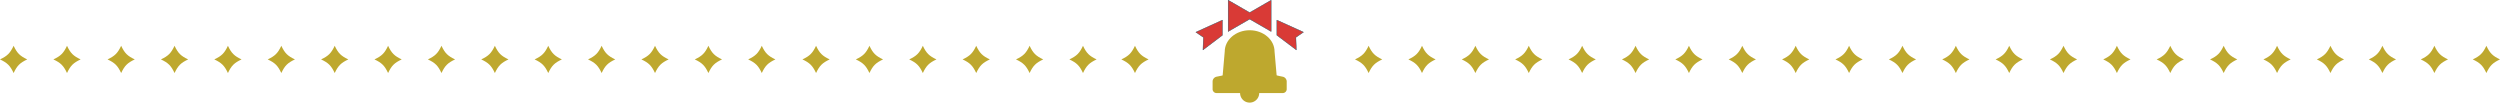 <svg xmlns="http://www.w3.org/2000/svg" width="1394.844" height="57.249" viewBox="0 0 1394.844 57.249">
  <g id="上部" transform="translate(-22 -918.453)">
    <g id="グループ_168" data-name="グループ 168" transform="translate(689.194 918.553)">
      <path id="パス_304" data-name="パス 304" d="M38.038,21.867c0-6.57-6.218-11.9-13.893-11.9s-13.9,5.327-13.9,11.9L8.658,40.056H39.633Z" transform="translate(5.889 6.807)" fill="#bea82e"/>
      <path id="パス_305" data-name="パス 305" d="M46.952,33.774A2.21,2.21,0,0,1,44.6,35.79H7.961a2.211,2.211,0,0,1-2.354-2.016v-4.63a2.816,2.816,0,0,1,2.286-2.492l16.1-3.311a13.624,13.624,0,0,1,4.579,0l16.092,3.311a2.819,2.819,0,0,1,2.29,2.492Z" transform="translate(3.754 16.029)" fill="#bea82e"/>
      <path id="パス_306" data-name="パス 306" d="M25.294,32.779a5.331,5.331,0,1,1-5.331-5.332,5.332,5.332,0,0,1,5.331,5.332" transform="translate(10.07 19.039)" fill="#bea82e"/>
      <path id="パス_307" data-name="パス 307" d="M34.7.1,22.705,7.023,10.715.1V17.586l11.991-6.925L34.7,17.586Z" transform="translate(7.328 -0.1)" fill="#d93a36"/>
      <path id="パス_308" data-name="パス 308" d="M34.7.1,22.705,7.023,10.715.1V17.586l11.991-6.925L34.7,17.586Z" transform="translate(7.328 -0.1)" fill="none" stroke="#11495d" stroke-linecap="round" stroke-linejoin="round" stroke-width="0.2"/>
      <path id="パス_309" data-name="パス 309" d="M26.7,6.632V15.08l10.865,8.21-.257-7.02,4.238-2.9Z" transform="translate(18.517 4.472)" fill="#d93a36"/>
      <path id="パス_310" data-name="パス 310" d="M26.7,6.632V15.08l10.865,8.21-.257-7.02,4.238-2.9Z" transform="translate(18.517 4.472)" fill="none" stroke="#11495d" stroke-linecap="round" stroke-linejoin="round" stroke-width="0.2"/>
      <path id="パス_311" data-name="パス 311" d="M14.948,6.632V15.08L4.081,23.291l.257-7.02L.1,13.374Z" transform="translate(-0.1 4.472)" fill="#d93a36"/>
      <path id="パス_312" data-name="パス 312" d="M14.948,6.632V15.08L4.081,23.291l.257-7.02L.1,13.374Z" transform="translate(-0.1 4.472)" fill="none" stroke="#11495d" stroke-linecap="round" stroke-linejoin="round" stroke-width="0.2"/>
    </g>
    <g id="グループ_172" data-name="グループ 172" transform="translate(1165.711 944)">
      <path id="パス_313" data-name="パス 313" d="M15.2,7.6c-4.1,1.934-5.668,3.494-7.6,7.6C5.666,11.091,4.1,9.53,0,7.6,4.1,5.666,5.666,4.1,7.6,0c1.932,4.1,3.5,5.666,7.6,7.6" transform="translate(0 0)" fill="#bea82e"/>
      <path id="パス_314" data-name="パス 314" d="M31.545,7.6c-4.106,1.934-5.67,3.494-7.6,7.6-1.932-4.108-3.5-5.668-7.6-7.6,4.108-1.93,5.672-3.5,7.6-7.6,1.93,4.1,3.494,5.666,7.6,7.6" transform="translate(13.442 0)" fill="#bea82e"/>
      <path id="パス_315" data-name="パス 315" d="M47.884,7.6c-4.1,1.934-5.666,3.494-7.6,7.6-1.934-4.108-3.494-5.668-7.6-7.6,4.108-1.93,5.668-3.5,7.6-7.6,1.93,4.1,3.5,5.666,7.6,7.6" transform="translate(26.887 0)" fill="#bea82e"/>
      <path id="パス_316" data-name="パス 316" d="M64.23,7.6c-4.108,1.934-5.668,3.494-7.6,7.6-1.928-4.108-3.5-5.668-7.6-7.6,4.1-1.93,5.672-3.5,7.6-7.6,1.934,4.1,3.494,5.666,7.6,7.6" transform="translate(40.33 0)" fill="#bea82e"/>
      <path id="パス_317" data-name="パス 317" d="M80.572,7.6c-4.1,1.934-5.67,3.494-7.6,7.6-1.93-4.108-3.494-5.668-7.6-7.6,4.106-1.93,5.67-3.5,7.6-7.6,1.93,4.1,3.5,5.666,7.6,7.6" transform="translate(53.775 0)" fill="#bea82e"/>
      <path id="パス_318" data-name="パス 318" d="M96.914,7.6c-4.1,1.934-5.668,3.494-7.6,7.6-1.93-4.108-3.5-5.668-7.6-7.6,4.1-1.93,5.67-3.5,7.6-7.6,1.932,4.1,3.5,5.666,7.6,7.6" transform="translate(67.218 0)" fill="#bea82e"/>
      <path id="パス_326" data-name="パス 326" d="M96.914,7.6c-4.1,1.934-5.668,3.494-7.6,7.6-1.93-4.108-3.5-5.668-7.6-7.6,4.1-1.93,5.67-3.5,7.6-7.6,1.932,4.1,3.5,5.666,7.6,7.6" transform="translate(96.218 0)" fill="#bea82e"/>
      <path id="パス_313-2" data-name="パス 313" d="M15.2,7.6c-4.1,1.934-5.668,3.494-7.6,7.6C5.666,11.091,4.1,9.53,0,7.6,4.1,5.666,5.666,4.1,7.6,0c1.932,4.1,3.5,5.666,7.6,7.6" transform="translate(-387.711 0)" fill="#bea82e"/>
      <path id="パス_314-2" data-name="パス 314" d="M31.545,7.6c-4.106,1.934-5.67,3.494-7.6,7.6-1.932-4.108-3.5-5.668-7.6-7.6,4.108-1.93,5.672-3.5,7.6-7.6,1.93,4.1,3.494,5.666,7.6,7.6" transform="translate(-374.269 0)" fill="#bea82e"/>
      <path id="パス_315-2" data-name="パス 315" d="M47.884,7.6c-4.1,1.934-5.666,3.494-7.6,7.6-1.934-4.108-3.494-5.668-7.6-7.6,4.108-1.93,5.668-3.5,7.6-7.6,1.93,4.1,3.5,5.666,7.6,7.6" transform="translate(-360.824 0)" fill="#bea82e"/>
      <path id="パス_316-2" data-name="パス 316" d="M64.23,7.6c-4.108,1.934-5.668,3.494-7.6,7.6-1.928-4.108-3.5-5.668-7.6-7.6,4.1-1.93,5.672-3.5,7.6-7.6,1.934,4.1,3.494,5.666,7.6,7.6" transform="translate(-347.38 0)" fill="#bea82e"/>
      <path id="パス_317-2" data-name="パス 317" d="M80.572,7.6c-4.1,1.934-5.67,3.494-7.6,7.6-1.93-4.108-3.494-5.668-7.6-7.6,4.106-1.93,5.67-3.5,7.6-7.6,1.93,4.1,3.5,5.666,7.6,7.6" transform="translate(-333.936 0)" fill="#bea82e"/>
      <path id="パス_318-2" data-name="パス 318" d="M96.914,7.6c-4.1,1.934-5.668,3.494-7.6,7.6-1.93-4.108-3.5-5.668-7.6-7.6,4.1-1.93,5.67-3.5,7.6-7.6,1.932,4.1,3.5,5.666,7.6,7.6" transform="translate(-320.493 0)" fill="#bea82e"/>
      <path id="パス_319" data-name="パス 319" d="M113.255,7.6c-4.108,1.934-5.668,3.494-7.6,7.6-1.928-4.108-3.494-5.668-7.595-7.6,4.1-1.93,5.666-3.5,7.595-7.6,1.934,4.1,3.494,5.666,7.6,7.6" transform="translate(-307.048 0)" fill="#bea82e"/>
      <path id="パス_320" data-name="パス 320" d="M129.6,7.6c-4.1,1.934-5.668,3.494-7.6,7.6-1.934-4.108-3.5-5.668-7.6-7.6,4.1-1.93,5.666-3.5,7.6-7.6,1.928,4.1,3.5,5.666,7.6,7.6" transform="translate(-293.605 0)" fill="#bea82e"/>
      <path id="パス_321" data-name="パス 321" d="M145.939,7.6c-4.108,1.934-5.668,3.494-7.6,7.6-1.93-4.108-3.5-5.668-7.6-7.6,4.1-1.93,5.666-3.5,7.6-7.6,1.934,4.1,3.494,5.666,7.6,7.6" transform="translate(-280.164 0)" fill="#bea82e"/>
      <path id="パス_322" data-name="パス 322" d="M162.286,7.6c-4.108,1.934-5.674,3.494-7.6,7.6-1.932-4.108-3.494-5.668-7.6-7.6,4.106-1.93,5.668-3.5,7.6-7.6,1.93,4.1,3.5,5.666,7.6,7.6" transform="translate(-266.721 0)" fill="#bea82e"/>
      <path id="パス_323" data-name="パス 323" d="M178.623,7.6c-4.108,1.934-5.666,3.494-7.6,7.6-1.928-4.108-3.494-5.668-7.595-7.6,4.1-1.93,5.666-3.5,7.595-7.6,1.936,4.1,3.494,5.666,7.6,7.6" transform="translate(-253.277 0)" fill="#bea82e"/>
      <path id="パス_324" data-name="パス 324" d="M194.967,7.6c-4.1,1.934-5.668,3.494-7.6,7.6-1.934-4.108-3.5-5.668-7.6-7.6,4.106-1.93,5.668-3.5,7.6-7.6,1.928,4.1,3.5,5.666,7.6,7.6" transform="translate(-239.834 0)" fill="#bea82e"/>
      <path id="パス_325" data-name="パス 325" d="M211.308,7.6c-4.108,1.934-5.668,3.494-7.6,7.6-1.93-4.108-3.5-5.668-7.6-7.6,4.1-1.93,5.666-3.5,7.6-7.6,1.934,4.1,3.494,5.666,7.6,7.6" transform="translate(-226.391 0)" fill="#bea82e"/>
      <path id="パス_329" data-name="パス 329" d="M96.914,7.6c-4.1,1.934-5.668,3.494-7.6,7.6-1.93-4.108-3.5-5.668-7.6-7.6,4.1-1.93,5.67-3.5,7.6-7.6,1.932,4.1,3.5,5.666,7.6,7.6" transform="translate(125.218 0)" fill="#bea82e"/>
      <path id="パス_330" data-name="パス 330" d="M96.914,7.6c-4.1,1.934-5.668,3.494-7.6,7.6-1.93-4.108-3.5-5.668-7.6-7.6,4.1-1.93,5.67-3.5,7.6-7.6,1.932,4.1,3.5,5.666,7.6,7.6" transform="translate(154.218 0)" fill="#bea82e"/>
    </g>
    <g id="グループ_173" data-name="グループ 173" transform="translate(469.711 944)">
      <path id="パス_313-3" data-name="パス 313" d="M15.2,7.6c-4.1,1.934-5.668,3.494-7.6,7.6C5.666,11.091,4.1,9.53,0,7.6,4.1,5.666,5.666,4.1,7.6,0c1.932,4.1,3.5,5.666,7.6,7.6" transform="translate(0 0)" fill="#bea82e"/>
      <path id="パス_314-3" data-name="パス 314" d="M31.545,7.6c-4.106,1.934-5.67,3.494-7.6,7.6-1.932-4.108-3.5-5.668-7.6-7.6,4.108-1.93,5.672-3.5,7.6-7.6,1.93,4.1,3.494,5.666,7.6,7.6" transform="translate(13.442 0)" fill="#bea82e"/>
      <path id="パス_315-3" data-name="パス 315" d="M47.884,7.6c-4.1,1.934-5.666,3.494-7.6,7.6-1.934-4.108-3.494-5.668-7.6-7.6,4.108-1.93,5.668-3.5,7.6-7.6,1.93,4.1,3.5,5.666,7.6,7.6" transform="translate(26.887 0)" fill="#bea82e"/>
      <path id="パス_316-3" data-name="パス 316" d="M64.23,7.6c-4.108,1.934-5.668,3.494-7.6,7.6-1.928-4.108-3.5-5.668-7.6-7.6,4.1-1.93,5.672-3.5,7.6-7.6,1.934,4.1,3.494,5.666,7.6,7.6" transform="translate(40.33 0)" fill="#bea82e"/>
      <path id="パス_317-3" data-name="パス 317" d="M80.572,7.6c-4.1,1.934-5.67,3.494-7.6,7.6-1.93-4.108-3.494-5.668-7.6-7.6,4.106-1.93,5.67-3.5,7.6-7.6,1.93,4.1,3.5,5.666,7.6,7.6" transform="translate(53.775 0)" fill="#bea82e"/>
      <path id="パス_318-3" data-name="パス 318" d="M96.914,7.6c-4.1,1.934-5.668,3.494-7.6,7.6-1.93-4.108-3.5-5.668-7.6-7.6,4.1-1.93,5.67-3.5,7.6-7.6,1.932,4.1,3.5,5.666,7.6,7.6" transform="translate(67.218 0)" fill="#bea82e"/>
      <path id="パス_326-2" data-name="パス 326" d="M96.914,7.6c-4.1,1.934-5.668,3.494-7.6,7.6-1.93-4.108-3.5-5.668-7.6-7.6,4.1-1.93,5.67-3.5,7.6-7.6,1.932,4.1,3.5,5.666,7.6,7.6" transform="translate(96.218 0)" fill="#bea82e"/>
      <path id="パス_313-4" data-name="パス 313" d="M15.2,7.6c-4.1,1.934-5.668,3.494-7.6,7.6C5.666,11.091,4.1,9.53,0,7.6,4.1,5.666,5.666,4.1,7.6,0c1.932,4.1,3.5,5.666,7.6,7.6" transform="translate(-387.711 0)" fill="#bea82e"/>
      <path id="パス_314-4" data-name="パス 314" d="M31.545,7.6c-4.106,1.934-5.67,3.494-7.6,7.6-1.932-4.108-3.5-5.668-7.6-7.6,4.108-1.93,5.672-3.5,7.6-7.6,1.93,4.1,3.494,5.666,7.6,7.6" transform="translate(-374.269 0)" fill="#bea82e"/>
      <path id="パス_315-4" data-name="パス 315" d="M47.884,7.6c-4.1,1.934-5.666,3.494-7.6,7.6-1.934-4.108-3.494-5.668-7.6-7.6,4.108-1.93,5.668-3.5,7.6-7.6,1.93,4.1,3.5,5.666,7.6,7.6" transform="translate(-360.824 0)" fill="#bea82e"/>
      <path id="パス_316-4" data-name="パス 316" d="M64.23,7.6c-4.108,1.934-5.668,3.494-7.6,7.6-1.928-4.108-3.5-5.668-7.6-7.6,4.1-1.93,5.672-3.5,7.6-7.6,1.934,4.1,3.494,5.666,7.6,7.6" transform="translate(-347.38 0)" fill="#bea82e"/>
      <path id="パス_317-4" data-name="パス 317" d="M80.572,7.6c-4.1,1.934-5.67,3.494-7.6,7.6-1.93-4.108-3.494-5.668-7.6-7.6,4.106-1.93,5.67-3.5,7.6-7.6,1.93,4.1,3.5,5.666,7.6,7.6" transform="translate(-333.936 0)" fill="#bea82e"/>
      <path id="パス_318-4" data-name="パス 318" d="M96.914,7.6c-4.1,1.934-5.668,3.494-7.6,7.6-1.93-4.108-3.5-5.668-7.6-7.6,4.1-1.93,5.67-3.5,7.6-7.6,1.932,4.1,3.5,5.666,7.6,7.6" transform="translate(-320.493 0)" fill="#bea82e"/>
      <path id="パス_319-2" data-name="パス 319" d="M113.255,7.6c-4.108,1.934-5.668,3.494-7.6,7.6-1.928-4.108-3.494-5.668-7.595-7.6,4.1-1.93,5.666-3.5,7.595-7.6,1.934,4.1,3.494,5.666,7.6,7.6" transform="translate(-307.048 0)" fill="#bea82e"/>
      <path id="パス_320-2" data-name="パス 320" d="M129.6,7.6c-4.1,1.934-5.668,3.494-7.6,7.6-1.934-4.108-3.5-5.668-7.6-7.6,4.1-1.93,5.666-3.5,7.6-7.6,1.928,4.1,3.5,5.666,7.6,7.6" transform="translate(-293.605 0)" fill="#bea82e"/>
      <path id="パス_321-2" data-name="パス 321" d="M145.939,7.6c-4.108,1.934-5.668,3.494-7.6,7.6-1.93-4.108-3.5-5.668-7.6-7.6,4.1-1.93,5.666-3.5,7.6-7.6,1.934,4.1,3.494,5.666,7.6,7.6" transform="translate(-280.164 0)" fill="#bea82e"/>
      <path id="パス_322-2" data-name="パス 322" d="M162.286,7.6c-4.108,1.934-5.674,3.494-7.6,7.6-1.932-4.108-3.494-5.668-7.6-7.6,4.106-1.93,5.668-3.5,7.6-7.6,1.93,4.1,3.5,5.666,7.6,7.6" transform="translate(-266.721 0)" fill="#bea82e"/>
      <path id="パス_323-2" data-name="パス 323" d="M178.623,7.6c-4.108,1.934-5.666,3.494-7.6,7.6-1.928-4.108-3.494-5.668-7.595-7.6,4.1-1.93,5.666-3.5,7.595-7.6,1.936,4.1,3.494,5.666,7.6,7.6" transform="translate(-253.277 0)" fill="#bea82e"/>
      <path id="パス_324-2" data-name="パス 324" d="M194.967,7.6c-4.1,1.934-5.668,3.494-7.6,7.6-1.934-4.108-3.5-5.668-7.6-7.6,4.106-1.93,5.668-3.5,7.6-7.6,1.928,4.1,3.5,5.666,7.6,7.6" transform="translate(-239.834 0)" fill="#bea82e"/>
      <path id="パス_325-2" data-name="パス 325" d="M211.308,7.6c-4.108,1.934-5.668,3.494-7.6,7.6-1.93-4.108-3.5-5.668-7.6-7.6,4.1-1.93,5.666-3.5,7.6-7.6,1.934,4.1,3.494,5.666,7.6,7.6" transform="translate(-226.391 0)" fill="#bea82e"/>
      <path id="パス_327" data-name="パス 327" d="M15.2,7.6c-4.1,1.934-5.668,3.494-7.6,7.6C5.666,11.091,4.1,9.53,0,7.6,4.1,5.666,5.666,4.1,7.6,0c1.932,4.1,3.5,5.666,7.6,7.6" transform="translate(-447.711 0)" fill="#bea82e"/>
      <path id="パス_328" data-name="パス 328" d="M31.545,7.6c-4.106,1.934-5.67,3.494-7.6,7.6-1.932-4.108-3.5-5.668-7.6-7.6,4.108-1.93,5.672-3.5,7.6-7.6,1.93,4.1,3.494,5.666,7.6,7.6" transform="translate(-434.269 0)" fill="#bea82e"/>
    </g>
  </g>
</svg>
